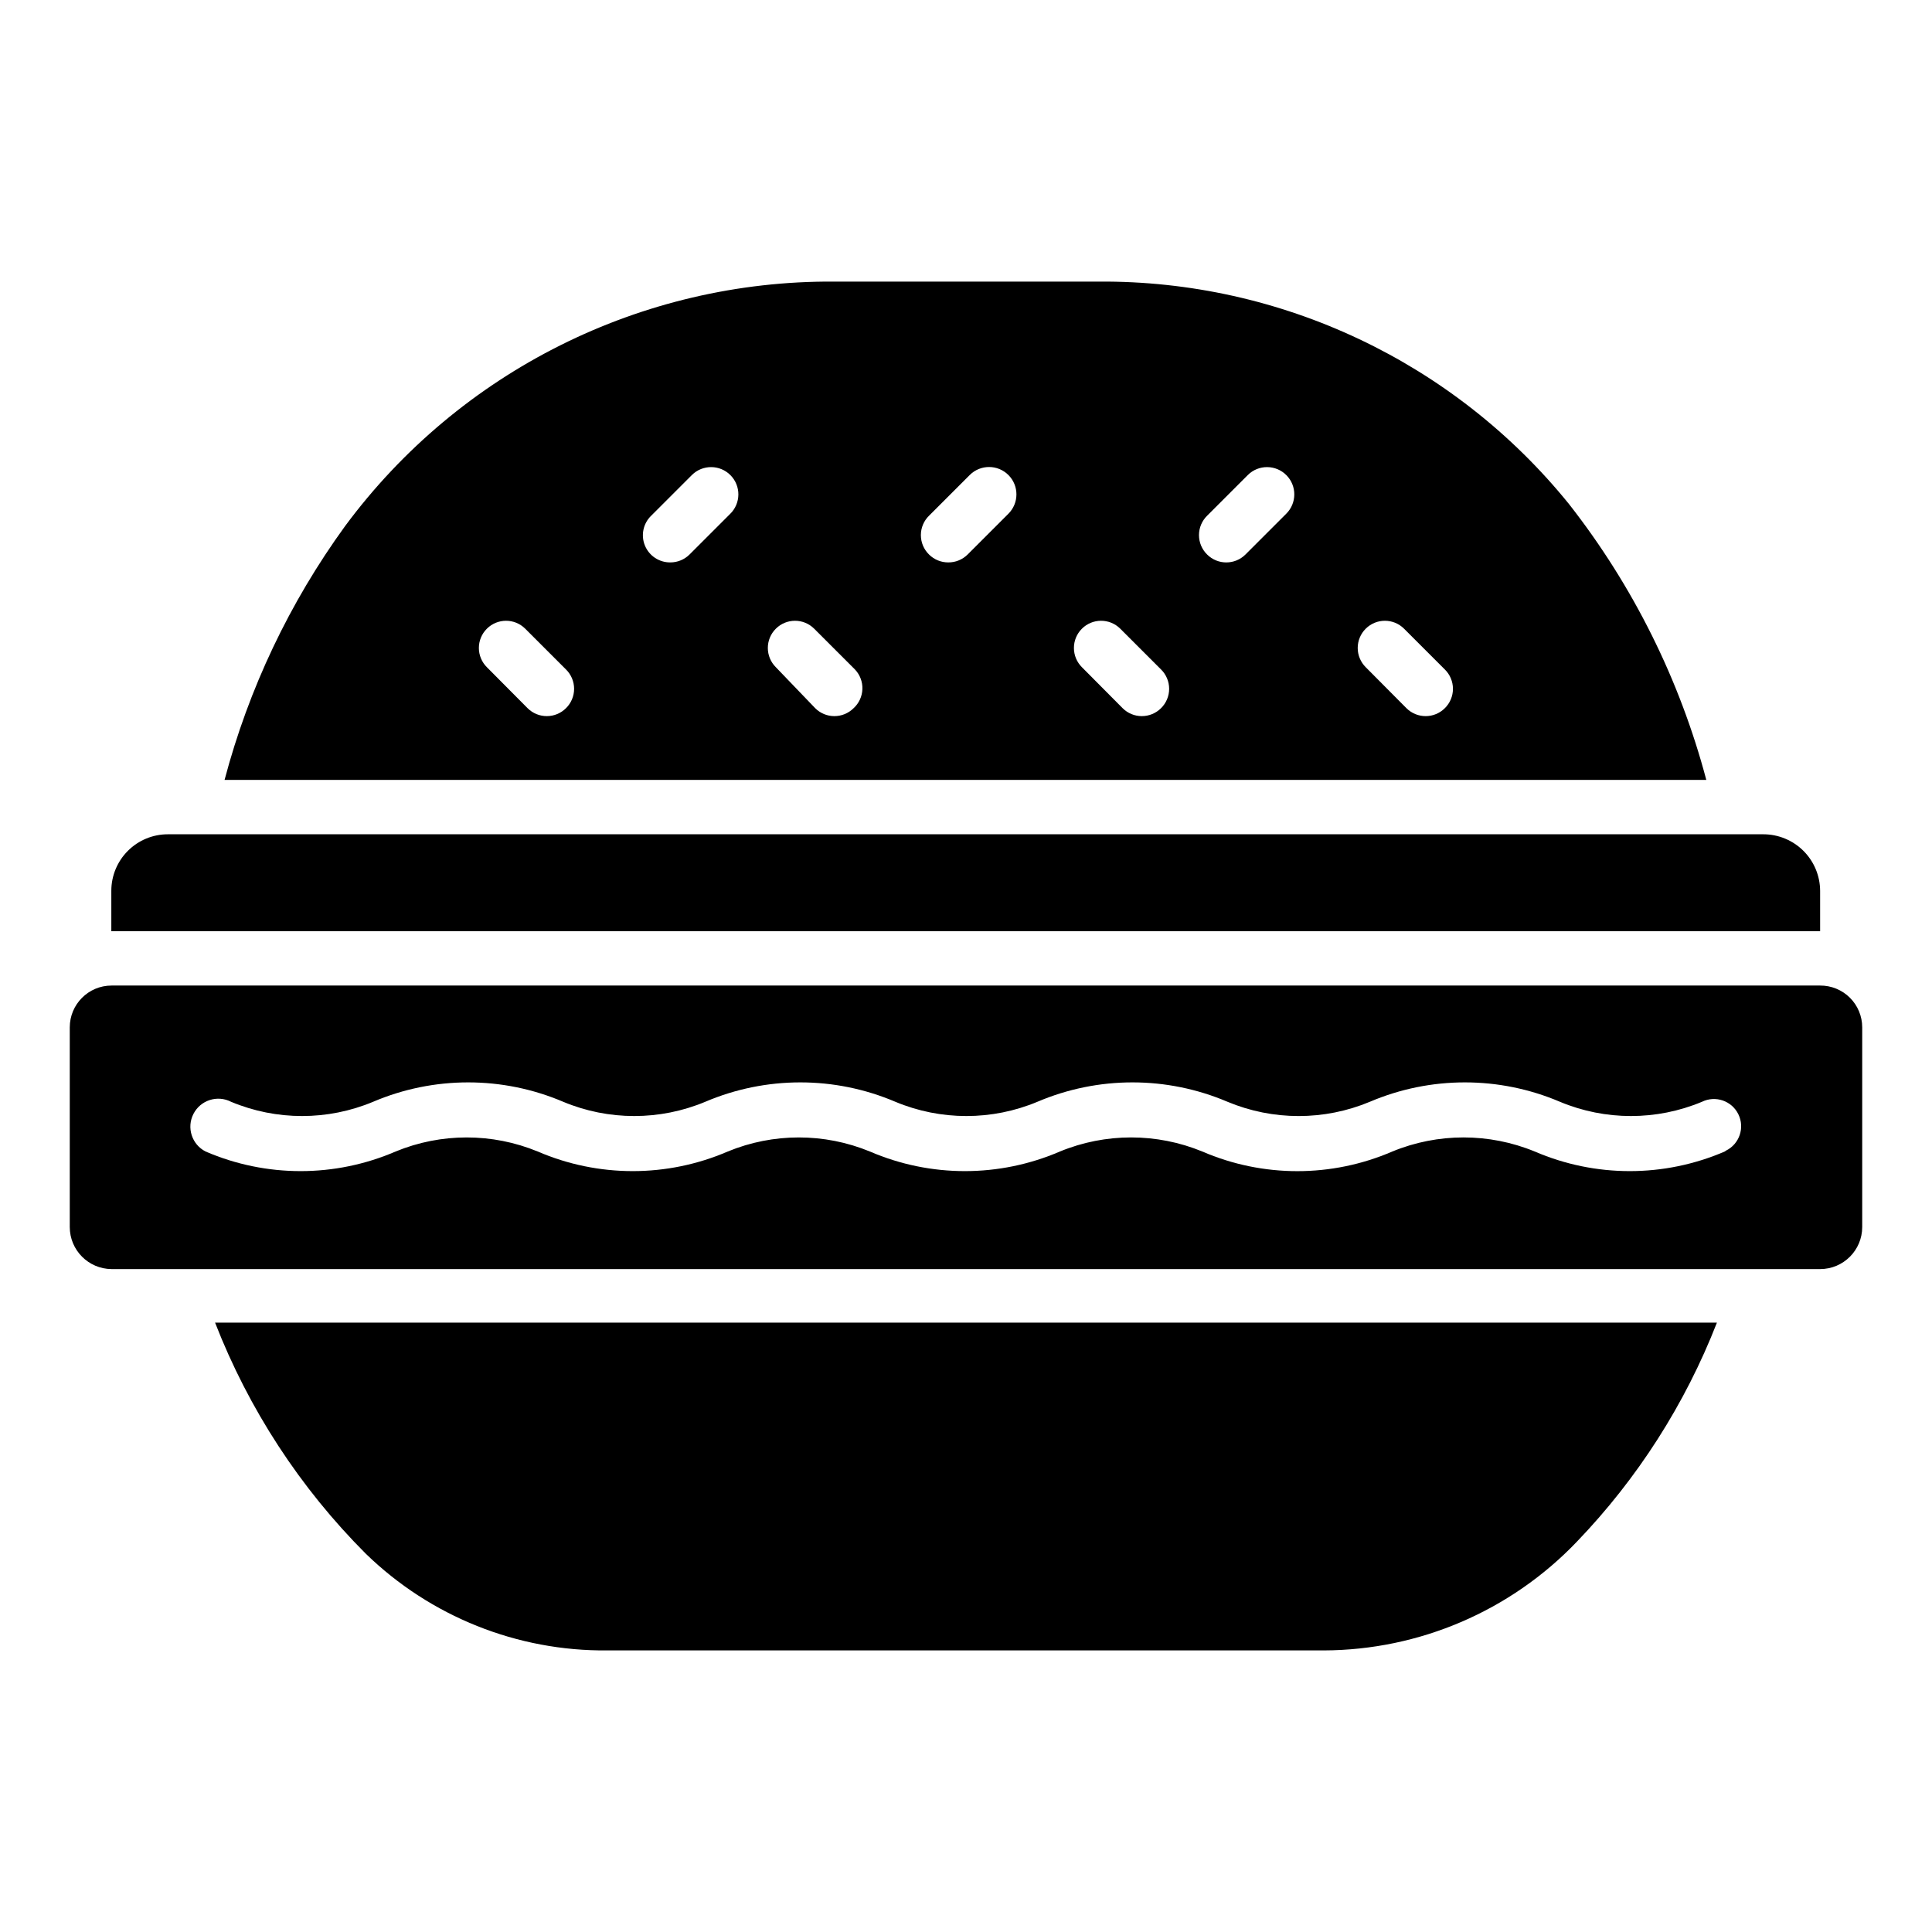 <?xml version="1.0" encoding="UTF-8"?>
<!-- Uploaded to: ICON Repo, www.iconrepo.com, Generator: ICON Repo Mixer Tools -->
<svg fill="#000000" width="800px" height="800px" version="1.1" viewBox="144 144 512 512" xmlns="http://www.w3.org/2000/svg">
 <g>
  <path d="m240.94 555.75c17.137 16.66 40.16 25.871 64.059 25.625h189.86c25.32-0.09 49.512-10.484 67.008-28.789 16.082-16.727 28.703-36.465 37.137-58.082h-398.01c8.934 22.961 22.535 43.816 39.945 61.246z"/>
  <path d="m559.85 277.64c-30.422-37.637-76.336-59.363-124.73-59.016h-70.102c-51.043-0.312-99.172 23.754-129.55 64.773-14.719 20.266-25.555 43.082-31.957 67.293h392.68c-7.039-26.559-19.406-51.414-36.344-73.051zm-265.87 54.051c-1.344 1.332-3.152 2.082-5.039 2.09-1.914 0.008-3.754-0.742-5.109-2.09l-10.797-10.867c-1.363-1.352-2.129-3.191-2.129-5.109s0.766-3.758 2.129-5.109c2.809-2.793 7.34-2.793 10.148 0l10.797 10.797v-0.004c1.383 1.355 2.164 3.211 2.164 5.148s-0.781 3.793-2.164 5.144zm43.543-51.531-10.797 10.797c-1.34 1.328-3.148 2.078-5.039 2.086-2.957 0.047-5.641-1.719-6.769-4.449-1.129-2.734-0.469-5.879 1.66-7.93l10.797-10.797c2.84-2.801 7.418-2.769 10.219 0.074 2.805 2.84 2.769 7.418-0.07 10.219zm32.676 51.531c-1.359 1.348-3.199 2.098-5.113 2.09-1.887-0.008-3.695-0.758-5.035-2.09l-10.438-10.867c-1.363-1.352-2.129-3.191-2.129-5.109s0.766-3.758 2.129-5.109c2.809-2.793 7.34-2.793 10.148 0l10.797 10.797v-0.004c1.336 1.402 2.055 3.285 1.988 5.223-0.07 1.938-0.914 3.766-2.348 5.07zm41.023-51.531-10.797 10.797c-1.359 1.348-3.195 2.098-5.109 2.086-1.914 0.012-3.75-0.738-5.109-2.086-1.387-1.355-2.168-3.211-2.168-5.148s0.781-3.789 2.168-5.144l10.797-10.797c2.84-2.82 7.434-2.805 10.254 0.035 2.824 2.844 2.805 7.434-0.035 10.258zm40.449 51.531c-1.359 1.348-3.199 2.098-5.109 2.09-1.891-0.008-3.699-0.758-5.039-2.09l-10.797-10.867c-1.355-1.344-2.121-3.176-2.125-5.086-0.008-1.91 0.742-3.742 2.09-5.098 2.801-2.824 7.363-2.84 10.184-0.035l10.797 10.797v-0.004c1.383 1.355 2.164 3.211 2.164 5.148s-0.781 3.793-2.164 5.144zm33.18-51.531-10.797 10.797c-2.809 2.789-7.34 2.789-10.148 0-1.383-1.355-2.164-3.211-2.164-5.148s0.781-3.789 2.164-5.144l10.797-10.797c2.84-2.801 7.418-2.769 10.219 0.074 2.805 2.84 2.769 7.418-0.07 10.219zm42.031 51.531c-1.34 1.332-3.148 2.082-5.039 2.09-1.914 0.008-3.75-0.742-5.109-2.09l-10.797-10.867c-1.363-1.352-2.129-3.191-2.129-5.109s0.766-3.758 2.129-5.109c2.809-2.793 7.344-2.793 10.148 0l10.797 10.797v-0.004c1.383 1.355 2.164 3.211 2.164 5.148s-0.781 3.793-2.164 5.144z"/>
  <path d="m626.35 390.79v-10.723c-0.02-3.977-1.609-7.785-4.43-10.59-2.82-2.805-6.633-4.383-10.609-4.383h-422.84c-3.969 0-7.777 1.578-10.582 4.387-2.809 2.809-4.387 6.613-4.387 10.586v10.723z"/>
  <path d="m626.35 405.18h-452.78c-6.121 0-11.082 4.965-11.082 11.086v52.898c0 6.133 4.949 11.117 11.082 11.156h452.78c6.164 0 11.156-4.996 11.156-11.156v-52.898c0-2.953-1.176-5.785-3.269-7.863-2.094-2.082-4.934-3.242-7.887-3.223zm-25.262 43.977c-16.078 6.934-34.301 6.934-50.379 0-12.082-4.969-25.633-4.969-37.715 0-16.074 6.949-34.305 6.949-50.383 0-12.078-4.969-25.633-4.969-37.711 0-16.078 6.934-34.305 6.934-50.383 0-12.055-4.965-25.586-4.965-37.641 0-16.078 6.934-34.305 6.934-50.383 0-12.055-4.965-25.582-4.965-37.641 0-16.078 6.934-34.301 6.934-50.379 0-3.641-1.867-5.074-6.332-3.203-9.969 1.867-3.637 6.328-5.07 9.965-3.203 12.043 5.035 25.602 5.035 37.645 0 16.094-6.856 34.285-6.856 50.379 0 12.043 5.035 25.602 5.035 37.645 0 16.094-6.856 34.285-6.856 50.379 0 12.043 5.035 25.602 5.035 37.641 0 16.094-6.856 34.289-6.856 50.383 0 12.066 5.039 25.648 5.039 37.715 0 16.094-6.856 34.285-6.856 50.379 0 12.043 5.035 25.602 5.035 37.641 0 3.578-1.75 7.898-0.266 9.645 3.312 1.75 3.578 0.27 7.894-3.309 9.645z"/>
 </g>
</svg>
